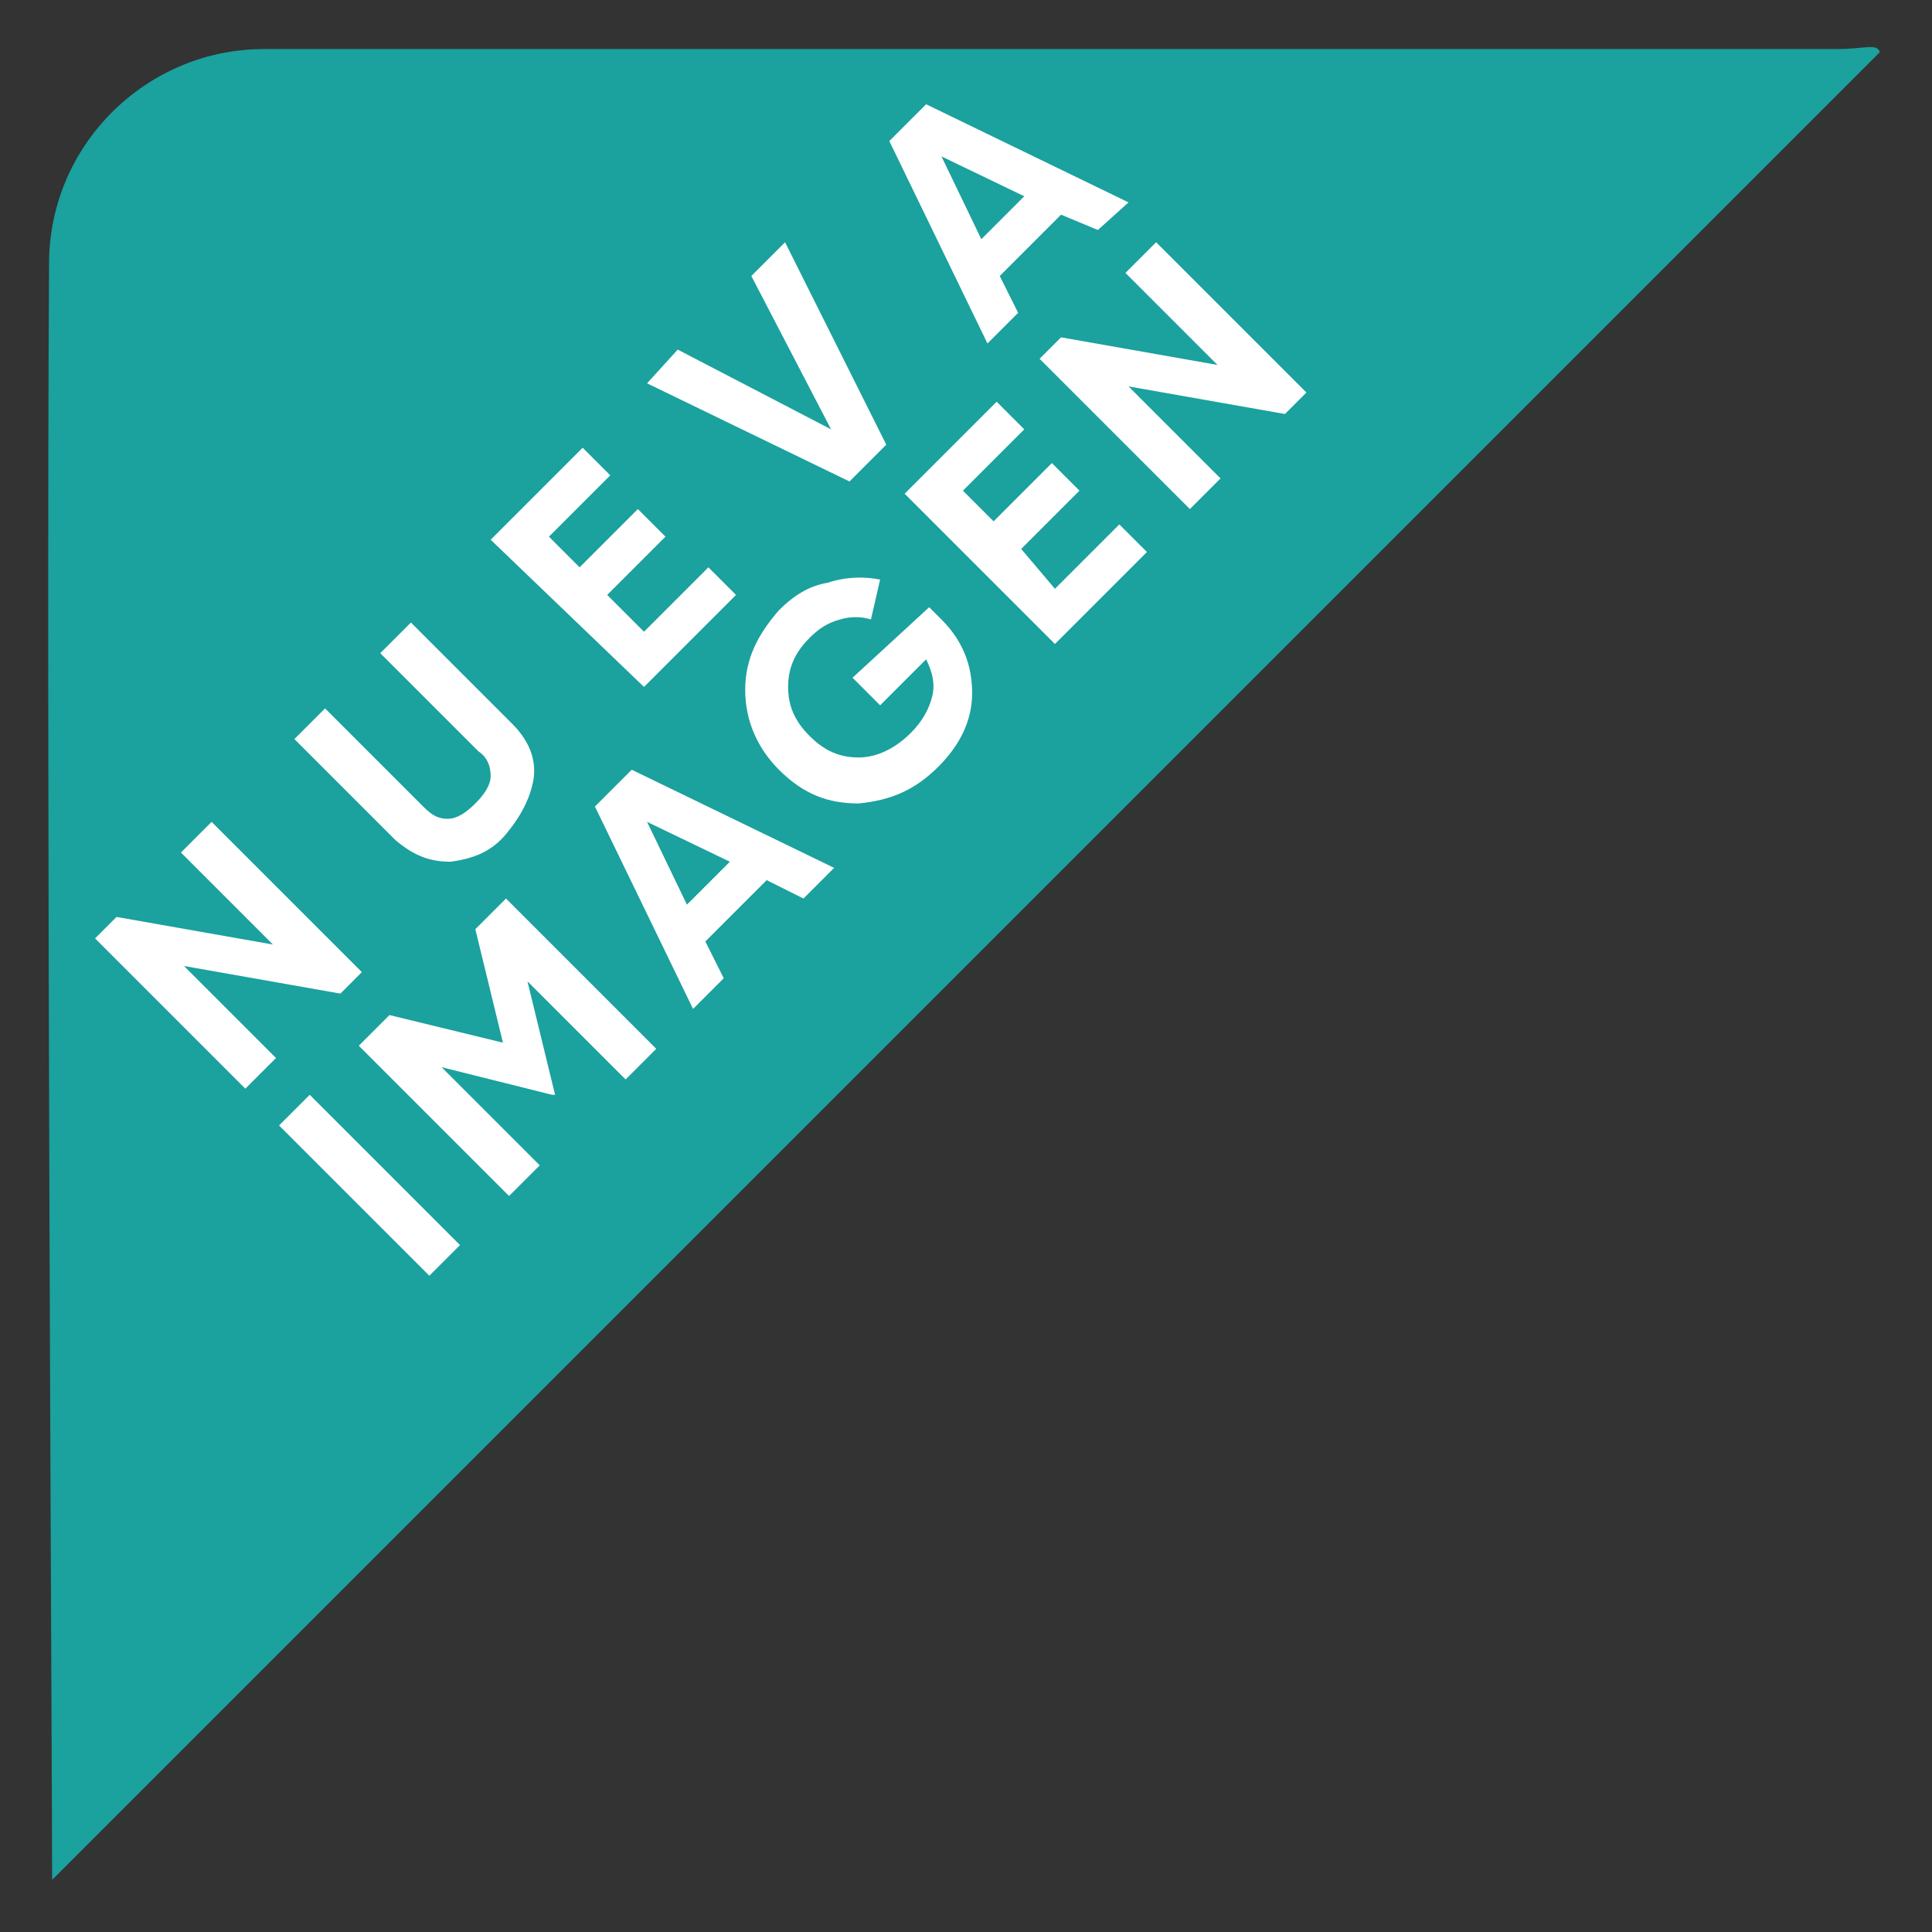 <?xml version="1.0" encoding="utf-8"?>
<!-- Generator: Adobe Illustrator 28.0.0, SVG Export Plug-In . SVG Version: 6.00 Build 0)  -->
<svg version="1.1" id="Capa_1" xmlns="http://www.w3.org/2000/svg" xmlns:xlink="http://www.w3.org/1999/xlink" x="0px" y="0px"
	 viewBox="0 0 63 63" style="enable-background:new 0 0 63 63;" xml:space="preserve">
<rect x="0" y="0" width="63" height="63" fill="#333333" stroke="none"/>
<style type="text/css">
	.st0{fill:#1BA19E;}
	.st1{fill:#FFFFFF;}
</style>
<g>
	<path class="st0" d="M61.3,1.7L1.7,61.3c0-3.3-0.2-37.2-0.1-52.7c0-3.9,3.2-7,7-7c14.6,0,47.6,0,51.3,0C60.8,1.6,61.2,1.4,61.3,1.7
		L61.3,1.7z"/>
	<path class="st1" d="M5.9,27.8l1-1l4.9,4.9l-0.7,0.7L6,31.5l3,3l-1,1l-4.9-4.9l0.7-0.7l5.1,0.9L5.9,27.8z"/>
	<path class="st1" d="M16.5,27.2c-0.5,0.6-1.1,0.8-1.8,0.9c-0.7,0-1.2-0.2-1.8-0.7l-3.3-3.3l1-1l3.2,3.2c0.3,0.3,0.5,0.4,0.8,0.4
		c0.3,0,0.6-0.2,0.9-0.5c0.3-0.3,0.5-0.6,0.5-0.9c0-0.3-0.1-0.6-0.4-0.8l-3.2-3.2l1-1l3.3,3.3c0.5,0.5,0.8,1.1,0.7,1.8
		C17.3,26,17,26.6,16.5,27.2z"/>
	<path class="st1" d="M21,20.6l2.1-2.1l0.9,0.9l-3,3L16,17.6l3-3l0.9,0.9l-2,2l1,1l1.9-1.9l0.9,0.9l-1.9,1.9L21,20.6L21,20.6z"/>
	<path class="st1" d="M27.7,15.7l-6.6-3.2l1-1.1l5,2.6l-2.6-5l1.1-1.1l3.3,6.6L27.7,15.7L27.7,15.7z"/>
	<path class="st1" d="M35.8,7.5L34.6,7l-2,2l0.6,1.2l-1,1l-3.2-6.6l1.2-1.2l6.6,3.2L35.8,7.5z M32,7.8l1.4-1.4l-2.7-1.3L32,7.8z"/>
	<path class="st1" d="M9.1,36.7l1-1l4.9,4.9l-1,1L9.1,36.7z"/>
	<path class="st1" d="M16.5,29.3l4.9,4.9l-1,1l-3.2-3.2l0.9,3.7L18,35.7l-3.6-0.9l3.2,3.2l-1,1l-4.9-4.9l1-1l3.7,0.9l-0.9-3.7
		L16.5,29.3L16.5,29.3z"/>
	<path class="st1" d="M26.2,29.3L25,28.7l-2,2l0.6,1.2l-1,1l-3.2-6.6l1.2-1.2l6.6,3.2L26.2,29.3z M22.4,29.5l1.4-1.4l-2.7-1.3
		L22.4,29.5z"/>
	<path class="st1" d="M30.3,19.8l0.4,0.4c0.7,0.7,1,1.5,1,2.4c0,0.9-0.4,1.7-1.1,2.4c-0.8,0.8-1.6,1.1-2.6,1.2c-1,0-1.8-0.3-2.6-1.1
		c-0.7-0.7-1.1-1.6-1.1-2.6c0-1,0.4-1.8,1.1-2.6c0.5-0.5,1-0.8,1.6-0.9c0.6-0.2,1.2-0.2,1.7-0.1l-0.3,1.3c-0.3-0.1-0.7-0.1-1,0
		c-0.4,0.1-0.7,0.3-1,0.6c-0.5,0.5-0.7,1-0.7,1.6c0,0.6,0.2,1.1,0.7,1.6c0.5,0.5,1,0.7,1.6,0.7c0.6,0,1.2-0.3,1.7-0.8
		c0.4-0.4,0.6-0.8,0.7-1.2c0.1-0.4,0-0.8-0.2-1.2l-1.5,1.5l-0.9-0.9L30.3,19.8L30.3,19.8z"/>
	<path class="st1" d="M34.4,19.2l2.1-2.1l0.9,0.9l-3,3l-4.9-4.9l3-3l0.9,0.9l-2,2l1,1l1.9-1.9l0.9,0.9l-1.9,1.9L34.4,19.2L34.4,19.2
		z"/>
	<path class="st1" d="M36.7,8.9l1-1l4.9,4.9l-0.7,0.7l-5.1-0.9l3,3l-1,1l-4.9-4.9l0.7-0.7l5.1,0.9L36.7,8.9z"/>
</g>
</svg>

